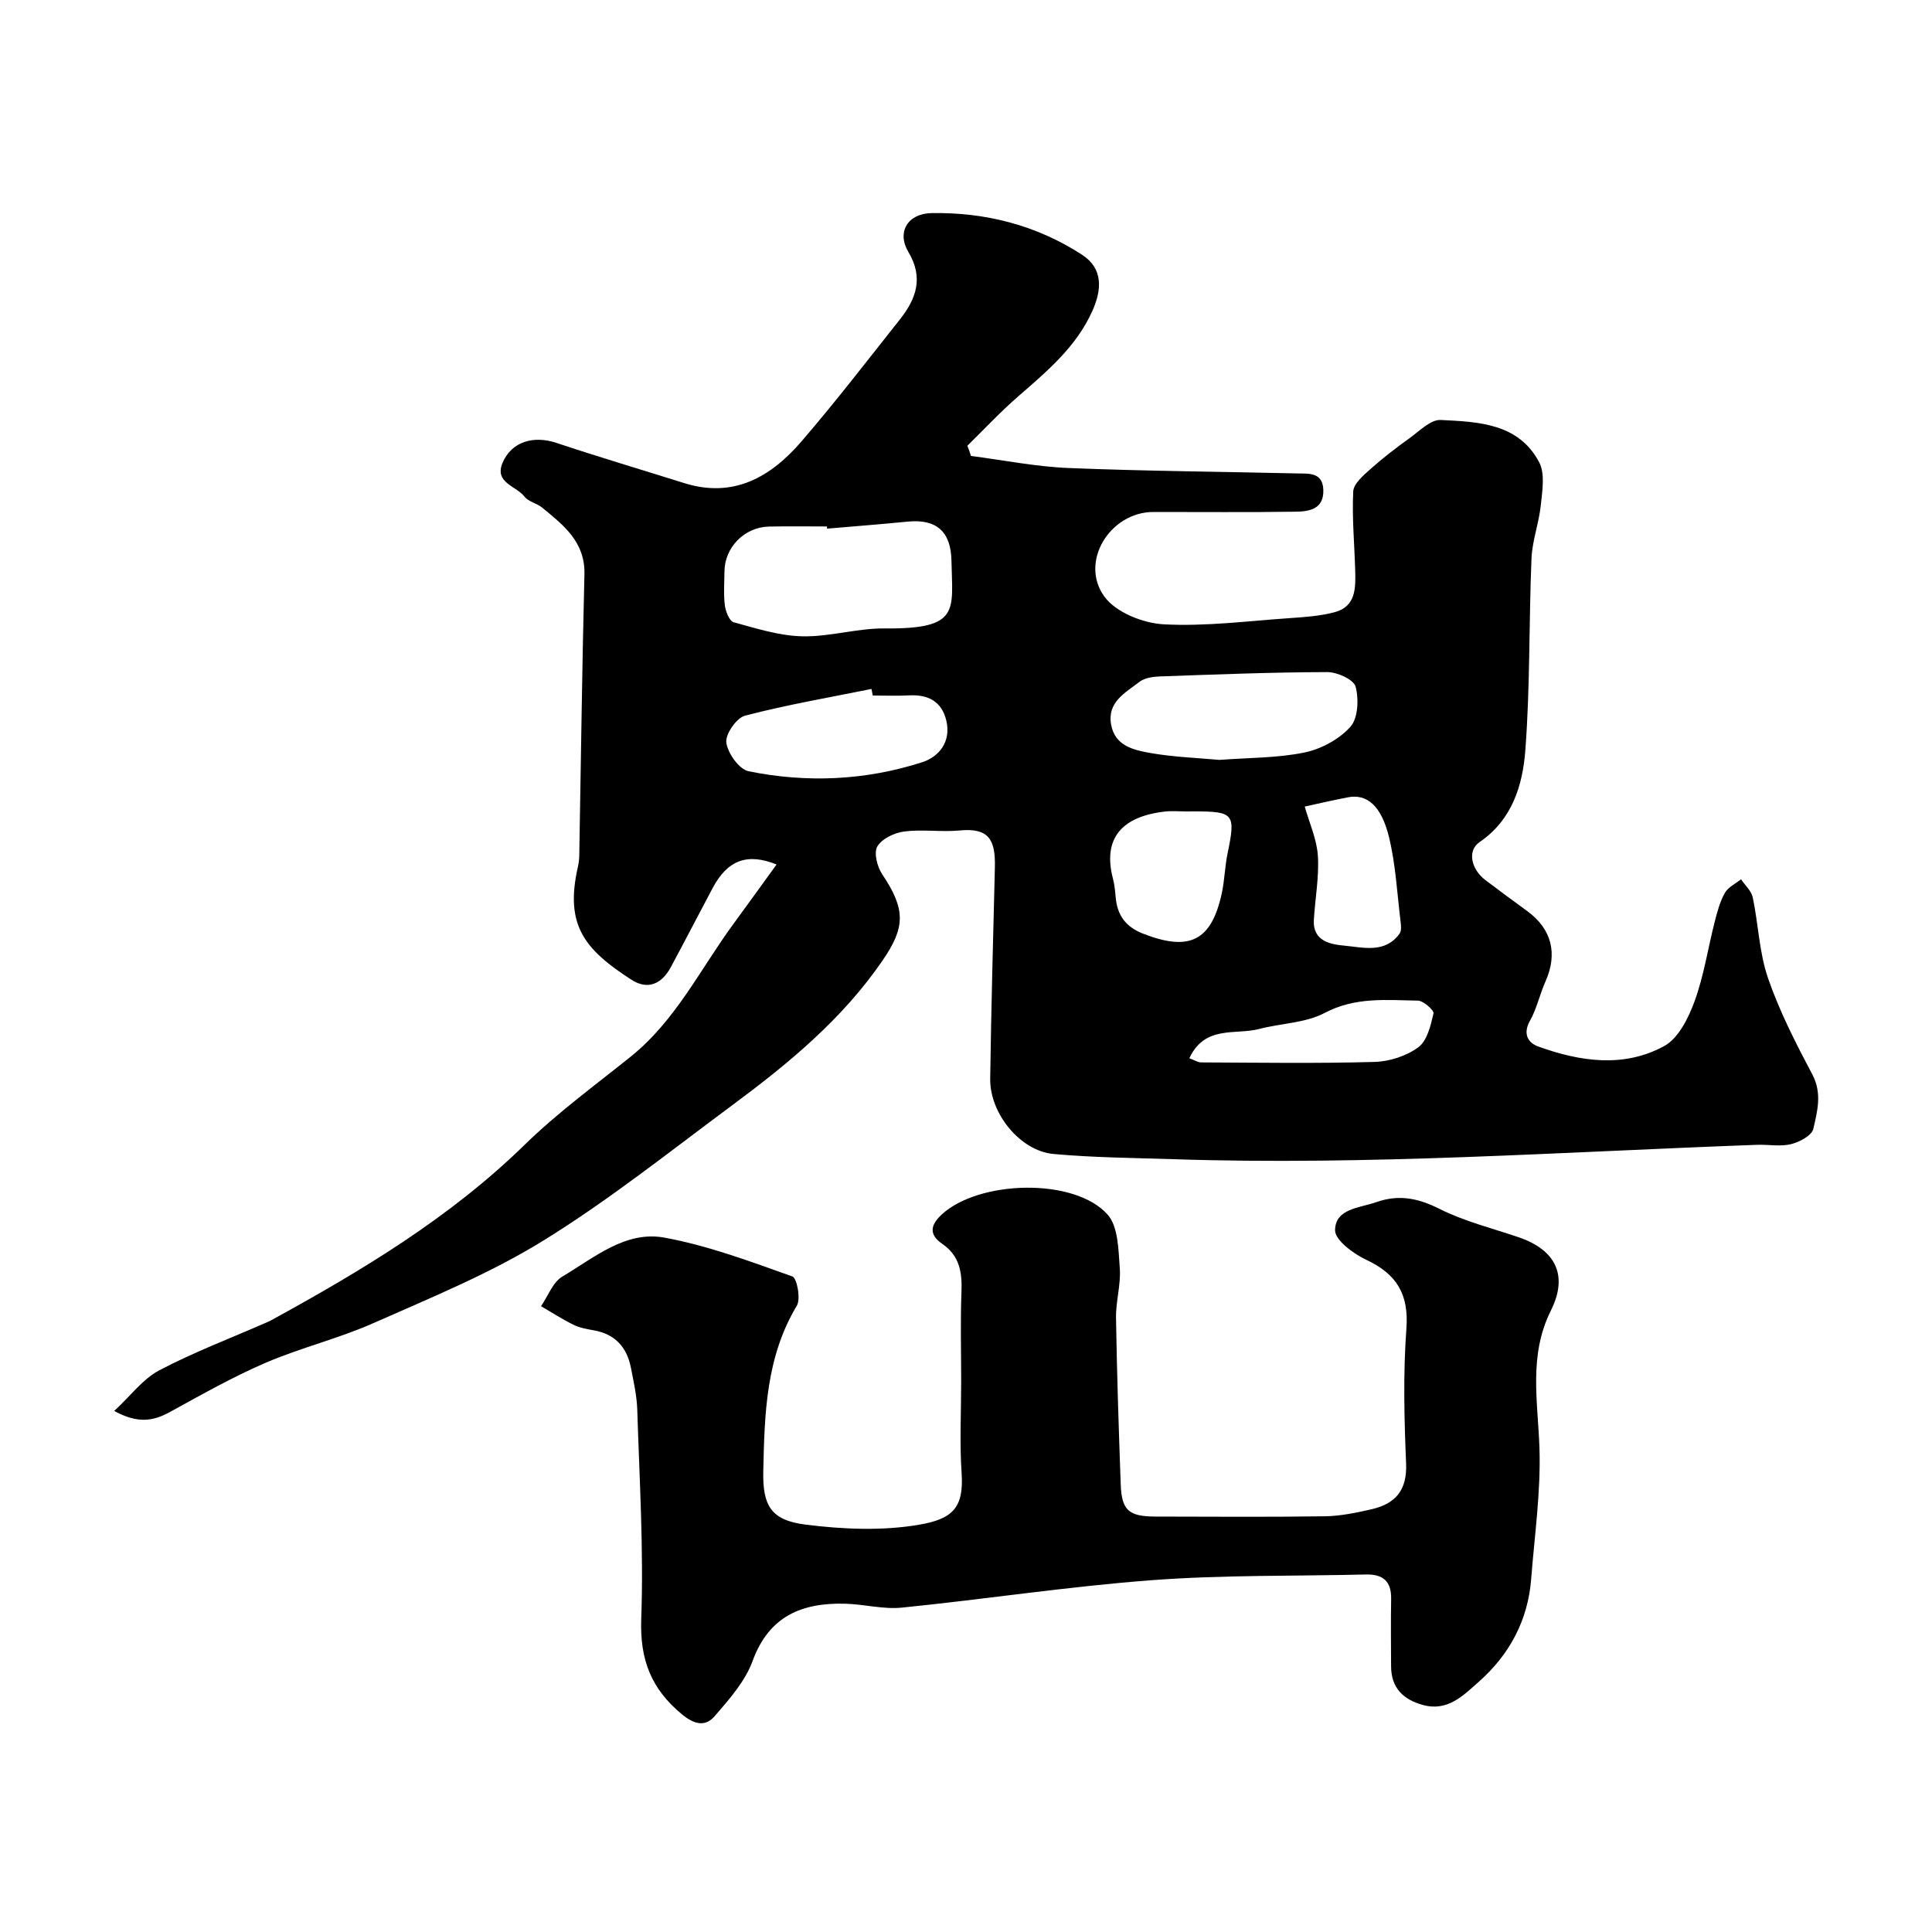 <svg enable-background="new 0 0 400 400" viewBox="0 0 400 400" xmlns="http://www.w3.org/2000/svg"><path d="m201.03 94.4c6.76.87 13.49 2.23 20.27 2.5 15.75.64 31.53.75 47.29 1.12 2.39.06 5.25-.29 5.39 3.39.14 4.01-2.9 4.49-5.71 4.53-9.83.15-19.66.05-29.49.06-8.98.01-15.4 10.39-10.08 17.58 2.4 3.24 7.98 5.45 12.25 5.68 8.67.46 17.42-.69 26.14-1.29 3.1-.21 6.26-.43 9.23-1.22 4.41-1.17 4.36-5 4.26-8.6-.15-5.47-.68-10.96-.41-16.4.08-1.62 2.12-3.34 3.58-4.65 2.55-2.28 5.29-4.38 8.08-6.38 2.05-1.47 4.36-3.87 6.44-3.77 7.76.39 16.13.65 20.4 8.76 1.25 2.37.64 5.91.34 8.86-.38 3.7-1.77 7.33-1.93 11.03-.55 13.26-.27 26.56-1.28 39.78-.55 7.22-2.73 14.38-9.49 18.98-2.52 1.71-1.8 5.54 1.21 7.84 2.86 2.18 5.77 4.3 8.68 6.43 5.08 3.71 6.34 8.82 3.77 14.58-1.19 2.67-1.8 5.64-3.22 8.16-1.51 2.68-.37 4.54 1.68 5.28 8.67 3.14 17.73 4.5 26.12-.07 2.95-1.61 5.03-5.81 6.29-9.27 1.94-5.3 2.77-11 4.18-16.5.52-2.04 1.08-4.15 2.1-5.95.67-1.19 2.19-1.89 3.34-2.81.84 1.25 2.15 2.4 2.43 3.76 1.17 5.55 1.33 11.41 3.16 16.71 2.38 6.88 5.75 13.47 9.17 19.93 2.07 3.91 1.04 7.63.21 11.26-.31 1.38-2.85 2.74-4.6 3.17-2.2.55-4.64.06-6.97.14-40.28 1.46-80.53 4.31-120.88 2.98-8.29-.27-16.61-.33-24.86-1.08-6.88-.63-13.2-8.36-13.11-15.56.2-14.6.61-29.2.97-43.8.14-5.82-1.33-8.19-7.29-7.62-3.8.36-7.7-.27-11.47.21-2.03.26-4.63 1.49-5.58 3.1-.77 1.31-.02 4.22 1.02 5.77 4.9 7.31 4.77 10.99.05 17.86-8.35 12.18-19.51 21.35-31.18 30-12.85 9.53-25.43 19.56-39 27.95-11.03 6.82-23.24 11.8-35.15 17.08-7.26 3.22-15.11 5.11-22.41 8.25-6.8 2.93-13.28 6.61-19.79 10.18-3.41 1.87-6.62 2.48-11.53-.22 3.44-3.19 5.93-6.61 9.29-8.39 7.04-3.71 14.54-6.56 21.85-9.76.45-.2.91-.37 1.33-.61 18.77-10.28 37.03-21.23 52.52-36.36 6.78-6.62 14.53-12.28 21.94-18.23 9.32-7.49 14.44-18.19 21.31-27.54 2.99-4.07 5.93-8.17 8.89-12.25-6.07-2.43-10.14-.94-13.25 4.91-2.9 5.45-5.73 10.94-8.66 16.38-1.85 3.43-4.74 4.77-8.13 2.58-9.77-6.3-13.79-11.33-11.13-23.2.18-.8.31-1.63.32-2.44.35-19.43.58-38.86 1.07-58.29.17-6.73-4.32-10.18-8.73-13.81-1.11-.92-2.86-1.22-3.68-2.29-1.69-2.21-6.3-2.86-4.54-7 1.89-4.44 6.45-5.7 11.2-4.11 8.74 2.92 17.58 5.53 26.37 8.3 10.3 3.24 18.01-1.29 24.35-8.66 7.05-8.19 13.65-16.77 20.37-25.25 3.35-4.23 4.92-8.61 1.73-13.93-2.44-4.08-.17-7.97 4.8-8.05 11.17-.19 21.73 2.5 31.15 8.62 4.42 2.87 4.11 7.24 2.14 11.64-3.34 7.47-9.42 12.52-15.4 17.73-3.67 3.19-7 6.77-10.48 10.18.29.68.52 1.4.75 2.11zm-29.78 15.05c-.01-.15-.02-.3-.04-.45-4 0-8-.07-12 .02-5.08.11-9.19 4.31-9.22 9.31-.01 2.33-.21 4.69.08 6.99.16 1.27.94 3.27 1.83 3.51 4.67 1.28 9.45 2.81 14.22 2.91 5.67.13 11.37-1.69 17.04-1.63 15.74.15 14.01-3.68 13.83-14.02-.11-6-3.08-8.67-9.01-8.1-5.56.55-11.15.98-16.73 1.46zm81.22 47.88c6.18-.47 12.03-.38 17.63-1.54 3.44-.71 7.17-2.73 9.48-5.31 1.6-1.78 1.77-5.74 1.08-8.32-.39-1.47-3.81-3.02-5.86-3.01-11.57.03-23.15.49-34.72.9-1.42.05-3.12.31-4.18 1.13-2.91 2.25-6.71 4.17-5.85 8.87.81 4.41 4.69 5.24 8.11 5.85 4.82.85 9.78 1.01 14.31 1.43zm-71.77-13.33c-.09-.45-.18-.9-.27-1.36-8.75 1.77-17.56 3.28-26.18 5.53-1.77.46-4.11 3.85-3.87 5.58.3 2.22 2.65 5.53 4.61 5.93 12.06 2.45 24.19 1.91 35.94-1.87 3.53-1.14 6.01-4.27 5-8.59-.94-4.01-3.77-5.46-7.73-5.25-2.5.14-5 .03-7.5.03zm64.99 24c-1.49 0-3-.14-4.48.02-9.02 1.02-12.95 5.61-10.78 13.92.33 1.25.45 2.56.56 3.85.33 3.72 2.08 6.12 5.71 7.53 9.55 3.72 14.12 1.51 16.26-8.39.58-2.69.63-5.5 1.19-8.21 1.71-8.24 1.36-8.73-6.98-8.73-.49.01-.98.01-1.48.01zm24.44-1.01c.96 3.4 2.5 6.75 2.72 10.18.28 4.39-.57 8.84-.83 13.27-.27 4.49 3.57 5.09 6.35 5.35 3.88.36 8.41 1.66 11.4-2.5.41-.57.31-1.63.21-2.44-.72-5.84-1.01-11.79-2.39-17.48-1.6-6.62-4.61-9.04-8.49-8.3-3.46.67-6.9 1.47-8.97 1.92zm-23.89 52.11c1.01.36 1.74.86 2.48.86 11.96.05 23.93.24 35.89-.1 3.09-.09 6.59-1.23 9.05-3.04 1.82-1.35 2.55-4.5 3.13-6.99.15-.64-2.07-2.64-3.23-2.66-6.51-.11-12.96-.8-19.29 2.54-3.99 2.11-9.05 2.14-13.58 3.33-4.91 1.29-11.22-.87-14.45 6.06z" fill="#010000"/><path d="m199 286c0-6.17-.18-12.34.06-18.5.16-4.04-.36-7.49-3.98-9.98-2.65-1.82-2.6-3.74-.15-6.03 7.67-7.16 27.53-7.73 34.38-.03 2.23 2.5 2.24 7.31 2.53 11.12.25 3.39-.84 6.86-.78 10.29.18 11.46.56 22.91.97 34.37.19 5.48 1.63 6.74 7.29 6.75 11.67.02 23.33.11 35-.06 3.23-.05 6.5-.73 9.67-1.46 4.88-1.12 7.35-3.9 7.13-9.4-.39-9.32-.63-18.7.06-27.98.53-7.18-2.03-11.32-8.34-14.28-2.65-1.24-6.47-4.08-6.43-6.13.08-4.47 5.03-4.56 8.51-5.78 4.65-1.64 8.65-.86 13.08 1.37 5.17 2.6 10.93 4.02 16.45 5.9 7.62 2.6 10.28 7.88 6.65 15.15-4.67 9.35-2.69 18.86-2.37 28.54.29 9-1.02 18.05-1.72 27.08-.67 8.58-4.54 15.7-10.88 21.29-3.15 2.78-6.41 6.18-11.52 4.77-4.12-1.13-6.58-3.55-6.6-8-.02-4.67-.07-9.33.01-14 .06-3.61-1.7-5.1-5.19-5.02-14.79.36-29.63.07-44.36 1.18-17.29 1.3-34.48 3.94-51.74 5.68-3.86.39-7.84-.71-11.77-.81-8.89-.22-15.73 2.52-19.14 11.85-1.54 4.22-4.83 7.94-7.85 11.43-1.86 2.15-4.07 1.86-6.76-.36-6.4-5.28-8.75-11.33-8.45-19.77.52-14.4-.37-28.86-.82-43.29-.09-2.92-.76-5.84-1.32-8.73-.83-4.22-3.25-6.94-7.64-7.72-1.44-.26-2.94-.52-4.23-1.15-2.32-1.14-4.5-2.56-6.74-3.86 1.45-2.09 2.44-4.96 4.43-6.14 6.55-3.87 13.04-9.52 21.08-8.06 9.04 1.64 17.81 4.94 26.52 8.04.97.34 1.78 4.65.93 6.07-6.4 10.65-6.68 22.42-6.94 34.21-.16 7.21 1.6 10.21 8.79 11.11 7.73.97 15.84 1.32 23.45.02 6.95-1.19 9.31-3.5 8.82-10.69-.43-6.3-.09-12.66-.09-18.99z" fill="#010000"/></svg>